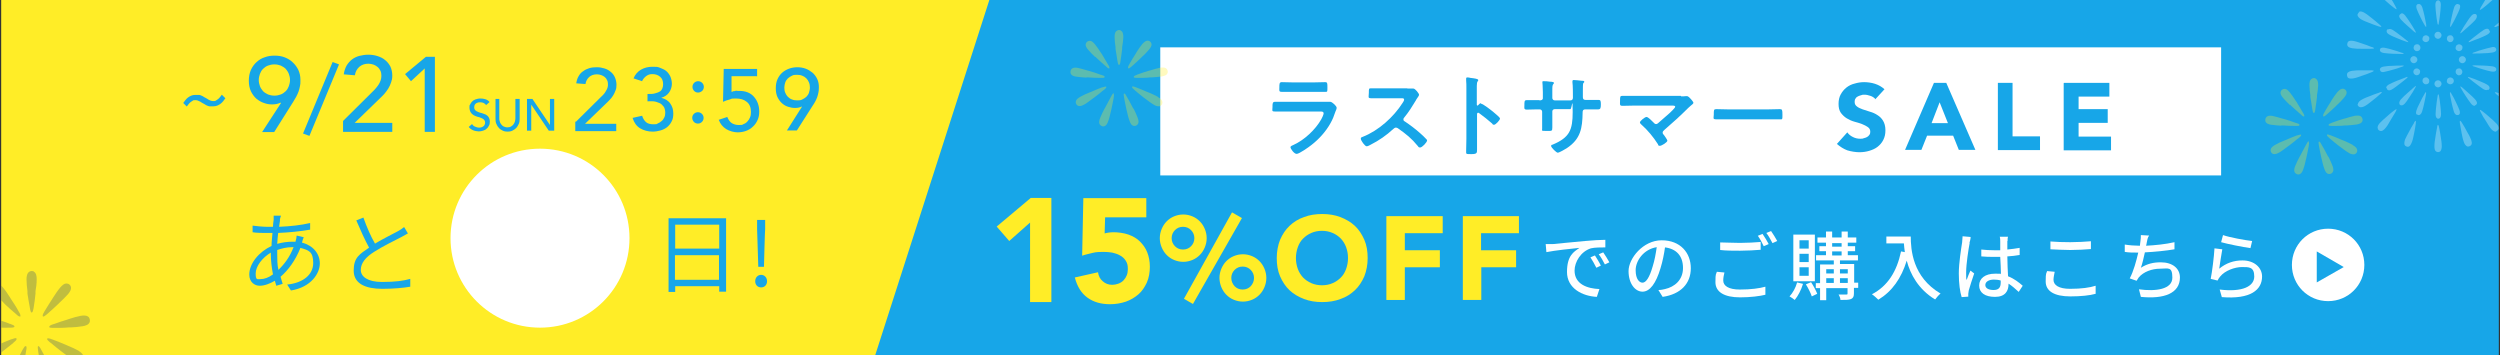 <?xml version="1.0" encoding="UTF-8"?>
<svg id="_レイヤー_1" xmlns="http://www.w3.org/2000/svg" xmlns:xlink="http://www.w3.org/1999/xlink" version="1.1" viewBox="0 0 1056 150">
  <rect x="0" y="0" width="1056" height="150" fill="#333333" stroke="none"/>
  <!-- Generator: Adobe Illustrator 29.5.0, SVG Export Plug-In . SVG Version: 2.1.0 Build 137)  -->
  <defs>
    <style>
      .st0 {
        fill: none;
      }

      .st1 {
        fill: #2b4c7a;
      }

      .st2 {
        fill: #17a6e8;
      }

      .st3 {
        fill: #fff;
      }

      .st4 {
        opacity: .3;
      }

      .st5 {
        fill: #ffed27;
      }

      .st6 {
        fill: #feffff;
      }

      .st7 {
        clip-path: url(#clippath);
      }
    </style>
    <clipPath id="clippath">
      <rect class="st0" x=".5" width="1055" height="150"/>
    </clipPath>
  </defs>
  <g class="st7">
    <g>
      <path class="st2" d="M1056,0H1v150h1055V0Z"/>
      <path class="st5" d="M369.6,150H.5V0h417.4l-48.2,150Z"/>
      <path class="st5" d="M435.1,94l-8.8,7.8-5.3-6.1,14.4-12.1h8.7v44h-9v-33.6h0Z"/>
      <path class="st5" d="M484.3,91.8h-17.5l-.2,6.8c1-.3,2.3-.5,3.9-.5s4.3.3,6.2,1,3.5,1.6,4.8,2.9,2.4,2.8,3.1,4.6,1.1,3.8,1.1,6.1-.4,4.7-1.3,6.7c-.9,1.9-2,3.6-3.5,4.9s-3.3,2.4-5.3,3.1c-2.1.7-4.3,1.1-6.7,1.1-3.8,0-7-.9-9.6-2.8s-4.3-4.7-5.3-8.5l9.8-2.2c.2,1.6.9,2.9,2,3.8,1.1,1,2.4,1.5,4,1.5s3.6-.6,4.8-1.9,1.8-2.8,1.8-4.7-.3-2.6-.9-3.6c-.6-.9-1.4-1.7-2.4-2.2-1-.6-2.1-.9-3.3-1.2-1.2-.2-2.4-.3-3.6-.3s-3.1,0-4.6.4-3.1.7-4.5,1.2l.5-24.3h26.6v8.1s.1,0,.1,0Z"/>
      <path class="st5" d="M489.9,100.6c0-1.4.3-2.7.8-3.9s1.2-2.3,2.1-3.2,1.9-1.6,3.1-2.1,2.5-.8,3.9-.8,2.7.3,3.9.8,2.2,1.2,3.1,2.1,1.6,2,2.1,3.2.8,2.5.8,3.9-.3,2.7-.8,3.9-1.2,2.3-2.1,3.2-1.9,1.6-3.1,2.1-2.5.8-3.9.8-2.7-.3-3.9-.8-2.2-1.2-3.1-2.1-1.6-2-2.1-3.2-.8-2.5-.8-3.9ZM504.5,100.6c0-1.3-.5-2.5-1.4-3.4s-2-1.4-3.4-1.4-2.5.5-3.4,1.4-1.4,2.1-1.4,3.4.5,2.5,1.4,3.4,2,1.4,3.4,1.4,2.5-.5,3.4-1.4,1.4-2.1,1.4-3.4ZM520.4,89.7l4.2,2.4-20.7,36.3-3.8-2.2,20.3-36.5ZM515.1,117.4c0-1.4.3-2.7.8-3.9s1.2-2.3,2.1-3.2,1.9-1.6,3.1-2.1,2.5-.8,3.9-.8,2.7.3,3.9.8,2.2,1.2,3.1,2.1,1.6,2,2.1,3.2.8,2.5.8,3.9-.3,2.7-.8,3.9-1.2,2.3-2.1,3.2-1.9,1.6-3.1,2.1-2.5.8-3.9.8-2.7-.3-3.9-.8-2.2-1.2-3.1-2.1-1.6-2-2.1-3.2-.8-2.6-.8-3.9ZM529.7,117.4c0-1.3-.5-2.5-1.4-3.4s-2-1.4-3.4-1.4-2.5.5-3.4,1.4-1.4,2.1-1.4,3.4.5,2.5,1.4,3.5c.9.9,2,1.4,3.4,1.4s2.5-.5,3.4-1.4c.9-1,1.4-2.2,1.4-3.5Z"/>
      <path class="st5" d="M539.3,109c0-2.8.5-5.4,1.4-7.7,1-2.3,2.3-4.3,4-5.9s3.7-2.9,6.1-3.7c2.3-.9,4.9-1.3,7.7-1.3s5.3.4,7.7,1.3c2.3.9,4.4,2.1,6.1,3.7s3,3.6,4,5.9,1.4,4.9,1.4,7.7-.5,5.4-1.4,7.7c-1,2.3-2.3,4.3-4,5.9s-3.7,2.9-6.1,3.7c-2.3.9-4.9,1.3-7.7,1.3s-5.3-.4-7.7-1.3c-2.3-.9-4.4-2.1-6.1-3.7s-3-3.6-4-5.9-1.4-4.9-1.4-7.7ZM547.4,109c0,1.7.3,3.2.8,4.6s1.3,2.6,2.2,3.6c1,1,2.1,1.8,3.5,2.4s2.9.9,4.5.9,3.2-.3,4.5-.9c1.4-.6,2.5-1.4,3.5-2.4s1.7-2.2,2.2-3.6.8-2.9.8-4.6-.3-3.2-.8-4.6-1.3-2.6-2.2-3.6c-1-1-2.1-1.8-3.5-2.4s-2.9-.9-4.5-.9-3.2.3-4.5.9c-1.4.6-2.5,1.4-3.5,2.4s-1.7,2.2-2.2,3.6-.8,3-.8,4.6Z"/>
      <path class="st5" d="M585.6,91.3h23.8v7.2h-16v7.2h14.8v7.2h-14.8v13.8h-7.8v-35.4Z"/>
      <path class="st5" d="M617.8,91.3h23.8v7.2h-16v7.2h14.8v7.2h-14.7v13.8h-7.8v-35.4h0Z"/>
      <path class="st6" d="M655.9,103.1c2.3-.2,7.9-.8,13.6-1.3,3.3-.3,6.5-.5,8.6-.5v3.2c-1.8,0-4.5,0-6.1.4-4.2,1.3-6.9,5.7-6.9,9.4,0,5.7,5.3,7.6,10.5,7.8l-1.1,3.3c-6.1-.3-12.6-3.6-12.6-10.5s2.8-8.5,5.3-10.2c-3.2.3-10.5,1.1-14,1.8l-.3-3.4c1.3,0,2.4,0,3,0ZM676.2,112.2l-1.9.9c-.8-1.6-1.6-3-2.5-4.4l1.9-.8c.7,1.1,1.9,3,2.5,4.3ZM679.8,110.8l-1.9.9c-.8-1.6-1.6-3-2.6-4.3l1.9-.8c.7,1,1.9,2.9,2.6,4.2Z"/>
      <path class="st6" d="M702.3,125.4l-1.8-2.9c1.1,0,2-.2,2.8-.4,4-.9,7.6-3.8,7.6-8.9s-2.8-8.1-7.6-8.7c-.4,2.8-1,5.9-1.9,8.8-1.9,6.4-4.5,9.9-7.6,9.9s-5.9-3.4-5.9-8.7,6.1-13,14-13,12.3,5.3,12.3,11.8-4.3,11-11.9,12.1h0ZM693.8,119.4c1.4,0,2.9-2,4.3-6.9.8-2.5,1.3-5.3,1.7-8.1-5.6.9-8.9,5.8-8.9,9.7s1.6,5.3,2.9,5.3Z"/>
      <path class="st6" d="M727.9,118.5c0,2.2,2.2,3.8,7,3.8s8.3-.5,10.8-1.2v3.4c-2.4.6-6.3,1.1-10.7,1.1-6.7,0-10.4-2.3-10.4-6.4s.3-3.2.6-4.4l3.2.3c-.3,1.2-.5,2.3-.5,3.4h0ZM735,102.6c3,0,6.4-.2,8.7-.4v3.3c-2.2.2-5.8.4-8.7.4s-5.9,0-8.4-.3v-3.2c2.3,0,5.2.2,8.4.2ZM747.1,103.1l-2.1.9c-.6-1.3-1.6-3.2-2.5-4.4l2-.8c.8,1.2,2,3.1,2.6,4.3ZM750.7,101.8l-2,.9c-.7-1.3-1.7-3.2-2.6-4.3l2-.8c.8,1.1,2,3.1,2.6,4.2Z"/>
      <path class="st6" d="M761.6,119.9c-.8,2.6-2.1,5.1-3.5,6.8-.5-.4-1.6-1.2-2.2-1.5,1.4-1.5,2.6-3.7,3.2-5.9l2.5.6ZM766.6,118.8h-9.1v-19.7h9.1v19.7ZM764,101.5h-3.9v3.5h3.9v-3.5ZM764,107.2h-3.9v3.5h3.9v-3.5ZM764,112.9h-3.9v3.6h3.9v-3.6ZM765,119.2c1,1.5,2.1,3.6,2.6,4.9l-2.3,1.1c-.4-1.3-1.5-3.5-2.5-5.1l2.2-.9ZM784.8,121.6h-1.7v2.3c0,1.3-.3,2-1.2,2.4s-2.4.4-4.5.4c0-.7-.4-1.7-.8-2.3h3.3c.4,0,.5,0,.5-.5v-2.2h-9v5.1h-2.6v-5.1h-1.8v-2.1h1.8v-7.9h5.8v-1.7h-7.5v-2.2h4.2v-1.7h-2.8v-2.1h2.8v-1.5h-3.6v-2.2h3.6v-2.5h2.6v2.5h4v-2.5h2.6v2.5h3.6v2.2h-3.6v1.5h3.1v2.1h-3.1v1.7h4.3v2.2h-7.6v1.5h6v7.9h1.7v2.2h0ZM771.4,113.7v1.8h3.2v-1.8h-3.2ZM771.4,119.5h3.2v-2h-3.2v2ZM773.9,104.2h4v-1.5h-4v1.5ZM773.9,107.9h4v-1.7h-4v1.7ZM777.2,113.7v1.8h3.3v-1.8h-3.3ZM780.5,119.5v-2h-3.3v2h3.3Z"/>
      <path class="st6" d="M807.1,99.7c0,5.7.7,17.3,12.6,24.3-.7.5-1.8,1.8-2.3,2.5-7.1-4.3-10.5-10.7-12-16.4-2.3,7.5-6.2,13-12,16.5-.6-.6-1.9-1.8-2.7-2.3,6.7-3.5,10.5-9.6,12.3-18.1l1.6.3c-.2-1.3-.3-2.6-.4-3.7h-7.4v-2.9h10.3v-.2h0Z"/>
      <path class="st6" d="M832,102.6c-.5,2.5-1.5,9-1.5,12.4s0,2.2.2,3.3c.4-1.3,1.1-2.8,1.6-4l1.6,1.2c-.8,2.4-1.9,5.6-2.3,7.2,0,.4-.2,1.1-.2,1.4v1.2l-2.8.2c-.7-2.2-1.2-5.7-1.2-10s1-10.6,1.4-13.1c0-.8.2-1.8.2-2.6l3.4.3c0,.7-.3,1.9-.5,2.5h0ZM847.9,101.8v3.6c1.8-.2,3.6-.4,5.2-.7v3c-1.6.3-3.4.5-5.2.6,0,3.1.2,5.9.3,8.4,2.6,1,4.6,2.6,6.2,4l-1.7,2.6c-1.5-1.4-2.9-2.6-4.3-3.5v.2c0,2.9-1.4,5.4-5.7,5.4s-6.7-1.8-6.7-4.8,2.5-5,6.7-5,1.7,0,2.5.2c0-2.2-.2-4.9-.3-7.3h-2.6c-1.8,0-3.5,0-5.4-.2v-2.9c1.8.2,3.5.3,5.4.3h2.6v-3.7c0-.5,0-1.4-.2-2h3.5c-.2.5-.2,1.2-.2,1.8h0ZM842.1,122.5c2.3,0,3-1.2,3-3.2v-.8c-.9-.3-1.9-.4-2.9-.4-2.1,0-3.6.9-3.6,2.3s1.5,2.1,3.5,2.1Z"/>
      <path class="st6" d="M867.4,118.2c0,2.2,2.2,3.8,7,3.8s8.3-.5,10.8-1.3v3.4c-2.4.7-6.3,1.1-10.7,1.1-6.7,0-10.4-2.2-10.4-6.3s.3-3.2.6-4.4l3.2.3c-.2,1.2-.5,2.3-.5,3.4h0ZM874.5,102.3c3,0,6.4-.2,8.7-.4v3.3c-2.2.2-5.8.4-8.7.4s-5.9-.2-8.4-.3v-3.3c2.3.2,5.3.3,8.4.3Z"/>
      <path class="st6" d="M906.8,102.4c0,.4-.2.9-.3,1.4,3.7-.2,8.1-.6,12-1.5v3c-3.4.6-8.4,1.1-12.5,1.3-.5,2.3-1.1,4.9-1.7,6.5,2.7-1.7,5.3-2.3,8.4-2.3,5,0,8.1,2.6,8.1,6.4,0,6.7-6.7,9.2-16.5,8.2l-.8-3.2c7.1,1,14.1,0,14.1-4.9s-1.8-3.8-5.2-3.8-7,1.3-9,3.7c-.3.4-.6.9-.9,1.4l-2.9-1c1.6-3,2.8-7.4,3.6-10.9-2.1,0-4,0-5.7-.3v-3.1c1.8.3,4.3.5,6.2.5h.2c0-.7.2-1.3.2-1.7.2-1.1.2-1.9.2-2.8l3.5.2c-.7.9-.8,2-1,2.9h0Z"/>
      <path class="st6" d="M937.4,113.5c2.9-2.4,6.2-3.5,9.8-3.5,5.1,0,8.3,3.1,8.3,6.8,0,5.6-4.8,9.7-17,8.7l-.9-3.2c9.7,1.2,14.6-1.4,14.6-5.5s-2.2-4-5.2-4-7.2,1.5-9.2,4c-.5.6-.8,1.1-1.1,1.7l-2.9-.7c.6-2.9,1.4-9.3,1.6-12.9l3.3.4c-.4,2-1,6.3-1.3,8.2h0ZM951.3,101.8l-.7,3c-3.1-.4-10-1.8-12.4-2.5l.8-3c2.8,1,9.5,2.2,12.3,2.5h0Z"/>
      <path class="st3" d="M983.4,127.2c8.5,0,15.3-6.8,15.3-15.3s-6.8-15.3-15.3-15.3-15.3,6.8-15.3,15.3,6.8,15.3,15.3,15.3Z"/>
      <path class="st2" d="M990,112.8l-11.4-6.6v13.1l11.4-6.5Z"/>
      <g>
        <path class="st3" d="M938.2,20h-448.1v54.1h448.1V20Z"/>
        <g>
          <path class="st2" d="M557.8,43c.9,0,2.6,0,3.4,0,.2,0,.5,0,.7,0,.8,0,2.7,1.8,2.7,2.5s-.3,1-.5,1.6c-.6,1.8-1.2,3.4-2.2,5.1-1.9,3.4-4.8,6.6-7.9,9-1.1.9-5.2,3.8-6.3,3.8s-2.6-2.2-2.6-2.8,1-.8,1.3-1c4.6-2.1,9.2-6.4,11.7-10.8.3-.5,1-2,1-2.5,0-.9-1-.8-1.6-.8h-14.1c-1.6,0-3.2,0-4.8,0s-1.1-.4-1.1-1.9,0-2.2,1.1-2.2c1.6,0,3.2,0,4.9,0h14.4ZM555.2,34.8c1.6,0,3.5-.1,4.5-.1s1,.4,1,2.3,0,1.8-1,1.8c-1.5,0-3,0-4.5,0h-9.3c-1.5,0-3,0-4.4,0s-1.1-.5-1.1-1.9,0-2.2,1-2.2,3,.1,4.5.1h9.3Z"/>
          <path class="st2" d="M594.6,37.4c.6,0,1.3,0,1.6,0,.2,0,.6,0,.8,0,.8,0,2.4,2.1,2.4,2.6s-.4.8-.8,1.5c-.2.3-.5.7-.6,1-1.5,2.5-3,4.9-4.9,7.2-.2.2-.3.4-.3.7,0,.5.2.7.6.9,2.1,1.4,4.5,3.2,6.4,4.9.9.8,1.9,1.7,2.7,2.6.2.2.3.3.3.5,0,.8-2.1,3-2.9,3s-.7-.3-1-.6c-2.7-3.3-5-5.1-8.4-7.5-.3-.2-.5-.3-.9-.3-.5,0-.8.4-1.1.6-2.8,2.6-6.1,4.9-9.5,6.6-.3.2-1.3.7-1.7.7-.8,0-2.5-2.5-2.5-3.2s.5-.6.8-.8c6.7-2.6,13.1-8.4,16.9-14.4.2-.3.6-.9.6-1.3,0-.6-.5-.6-1.1-.6h-7.9c-1.6,0-3.3,0-4.9,0s-1-.6-1-2.3,0-1.9.9-1.9c1.6,0,3.3,0,4.9,0h10.3Z"/>
          <path class="st2" d="M625.6,43.8c.8,0,4.6,3,5.3,3.6.5.5,2.7,2.1,2.7,2.7s-1.8,2.6-2.5,2.6-.6-.3-.8-.5c-2.1-1.8-3.3-2.8-5.5-4.4-.1,0-.2-.2-.4-.2-.3,0-.5.3-.5.6v10.4c0,1.5,0,3,0,4.5s0,2-2.4,2-2.2,0-2.2-1.3.1-3.4.1-5.1v-21.7c0-1,0-2-.1-3,0-.2,0-.5,0-.7,0-.4.1-.6.5-.6s1,.1,1.3.2c1.7.2,3.3.4,3.3.9s-.1.4-.2.5c-.3.4-.4,1-.4,2s0,1.3,0,2.2v5.7c0,.3.2.4.3.4s.2,0,.3-.2c.3-.3.7-.8,1.1-.8Z"/>
          <path class="st2" d="M650.4,42.4c.6,0,1.3-.2,1.3-.9v-2.6c0-2.1-.2-4.1-.2-4.2,0-.3.1-.4.4-.4,1,0,1.6,0,2.8.2.9,0,1.7.2,1.7.5s-.2.3-.2.4c-.5.6-.5.9-.5,3.4v2.6c0,.5.4,1,1,1h6.7c.5,0,1-.3,1-1.1,0-1.4,0-5.3-.2-6.5,0-.2,0-.3,0-.5,0-.3.2-.5.5-.5.5,0,2.7.2,3.3.3.6,0,1.2,0,1.2.4s-.2.3-.4.6c-.2.2-.2,1.9-.2,3.2v1.4c0,.4,0,.8,0,1.1v.2c0,.8.3,1.2,1.1,1.2h1c1.2,0,3.7,0,4.5,0s1,.3,1,1.8-.1,2.2-1.1,2.2c-1.5,0-2.9,0-4.4,0h-1c-1.2,0-1.2.8-1.2,1.3-.1,6.6-.8,11.2-6.7,15.1-.6.4-3.2,1.9-3.8,1.9s-2.8-2.2-2.8-2.8.3-.5.6-.6c7.2-3,8.5-6.2,8.5-13.8s-.3-1.2-1-1.2h-6.6c-.5,0-1,.4-1,.9v3.6c0,1.1,0,2.1,0,3.2,0,1.7-.2,1.5-2.5,1.5s-1.8,0-1.8-.9,0-2.4,0-3.6v-3.6c0-.6-.5-1-1-1h-1.2c-1.5,0-3,.1-4.3.1s-1-.8-1-1.7c0-1.8,0-2.3,1-2.3s2.8,0,4.3,0h.9Z"/>
          <path class="st2" d="M710.1,40.7c.7,0,1.5,0,2.1-.1.1,0,.3,0,.4,0,.8,0,2.7,2.4,2.7,2.8s-.5.7-1.2,1.3c-.3.3-.7.6-1,.9-3.2,3.2-6.6,6.3-10.1,9.3-.3.3-.7.6-.7,1.1s.3.8.6,1.1c.3.4,1.4,2,1.4,2.3,0,.7-2.4,2.2-3.2,2.2s-.6-.4-.8-.7c-1.9-3-4.3-5.9-6.9-8.2-.2-.2-.7-.6-.7-1,0-.6,2.1-2.3,2.8-2.3s2.5,1.9,3,2.4c.3.3.5.6,1,.6s.6-.2.9-.4c1.6-1.4,3.2-2.8,4.8-4.2.4-.4,2.4-2.2,2.4-2.7s-.7-.5-1.4-.5h-16c-1.7,0-3.6.1-4.9.1s-1-.8-1-1.8c0-2,0-2.4.9-2.4,1.7,0,3.3,0,4.9,0h19.9Z"/>
          <path class="st2" d="M747.1,46.2c1.7,0,4.2-.1,4.7-.1,1,0,1.1.3,1.1,2.4s0,1.9-1,1.9c-1.6,0-3.2,0-4.7,0h-17.5c-1.6,0-3.2,0-4.8,0s-1-.7-1-1.9c0-2.1,0-2.4,1.1-2.4s3.1.1,4.7.1h17.5Z"/>
          <path class="st2" d="M792.2,41.9c-.5-.6-1.2-1.1-2.1-1.4-.9-.3-1.7-.5-2.5-.5s-.9,0-1.4.2c-.5.1-.9.3-1.4.5-.4.2-.8.5-1,.9-.3.4-.4.8-.4,1.4,0,.9.3,1.5,1,2,.6.5,1.4.8,2.4,1.2,1,.3,2,.6,3.1,1,1.1.3,2.2.8,3.1,1.4,1,.6,1.8,1.4,2.4,2.4.6,1,1,2.3,1,4s-.3,2.9-.9,4.1c-.6,1.2-1.4,2.1-2.4,2.9-1,.8-2.2,1.3-3.5,1.7s-2.7.6-4.2.6-3.5-.3-5.1-.8c-1.6-.6-3-1.5-4.4-2.7l4.4-4.9c.6.9,1.4,1.5,2.4,2,1,.5,2,.7,3,.7s1,0,1.5-.2c.5-.1,1-.3,1.4-.5.4-.2.7-.5,1-.9.3-.4.4-.8.4-1.3,0-.9-.3-1.5-1-2-.7-.5-1.5-.9-2.5-1.3s-2.1-.7-3.2-1c-1.1-.3-2.2-.8-3.2-1.4-1-.6-1.8-1.4-2.5-2.3-.7-1-1-2.2-1-3.8s.3-2.9.9-4,1.4-2.1,2.4-2.9c1-.8,2.2-1.4,3.5-1.7,1.3-.4,2.7-.6,4-.6s3.1.2,4.6.7c1.5.5,2.8,1.2,4,2.3l-4.3,4.7Z"/>
          <path class="st2" d="M816.9,35h5.2l12.3,28.3h-7l-2.4-6h-11l-2.4,6h-6.9l12.2-28.3ZM819.3,43.2l-3.4,8.8h6.9l-3.5-8.8Z"/>
          <path class="st2" d="M843.9,35h6.2v22.6h11.6v5.8h-17.8v-28.3Z"/>
          <path class="st2" d="M871.8,35h19.2v5.8h-13v5.3h12.3v5.8h-12.3v5.8h13.7v5.8h-20v-28.3Z"/>
        </g>
      </g>
      <g>
        <g>
          <path class="st2" d="M95.2,41.5c-.3.4-.6.8-.9,1.2s-.7.8-1.1,1.1-.9.6-1.4.8-1,.3-1.6.3h-1.8c-.3,0-.6-.2-.9-.3s-.7-.3-1.1-.6c-.6-.3-1.3-.7-1.9-1.1-.7-.4-1.3-.6-2-.6s-.8,0-1.2.3-.7.4-1,.7-.6.6-.8.9-.4.6-.6.8l-1.5-1.5c.3-.4.6-.8.9-1.2s.7-.8,1.1-1.1.9-.6,1.4-.8,1-.3,1.6-.3h1.8c.3,0,.6.2.9.3s.7.3,1.1.6c.6.3,1.3.7,1.9,1.1.7.4,1.3.6,2,.6s.8,0,1.2-.3.7-.4,1-.7.6-.6.8-.9.4-.6.6-.8l1.5,1.5Z"/>
          <path class="st2" d="M243.3,51.4l10.6-10.5c.4-.3.7-.7,1.1-1.1.3-.4.7-.8.9-1.3.3-.4.5-.9.7-1.4s.2-1,.2-1.6-.1-1.2-.4-1.7c-.2-.5-.6-1-1-1.3s-.9-.6-1.5-.8-1.1-.3-1.8-.3c-1.3,0-2.4.4-3.2,1.1s-1.4,1.7-1.6,3l-3.9-.3c.2-1.2.5-2.2,1-3,.5-.9,1.1-1.6,1.9-2.1.8-.6,1.6-1,2.6-1.3s2-.4,3.2-.4,2.2.2,3.2.5,1.9.8,2.6,1.4c.8.6,1.4,1.4,1.8,2.3s.7,2,.7,3.2-.1,1.7-.4,2.4c-.3.8-.6,1.5-1,2.1-.4.7-.9,1.3-1.5,1.9s-1.1,1.2-1.7,1.7l-8.7,8.4h13.2v3.1h-17.3v-4h.3,0Z"/>
          <path class="st2" d="M271.2,48.8c.4,1.3,1,2.2,1.7,2.8s1.7.9,3.1.9,1.3,0,1.9-.4c.6-.2,1.1-.6,1.6-1s.8-.9,1.1-1.5.4-1.2.4-2-.2-2-.7-2.6-1-1.2-1.8-1.5-1.5-.6-2.4-.7-1.7,0-2.6,0v-3.1c1.4,0,2.5,0,3.3-.3.9-.2,1.5-.5,2-.8s.8-.8,1-1.3.3-1.1.3-1.7c0-1.4-.4-2.5-1.3-3.2-.8-.7-1.9-1.1-3.2-1.1s-1.8.3-2.6.8c-.8.6-1.4,1.3-1.8,2.2l-3.6-1.2c.7-1.7,1.8-2.9,3.2-3.7s3-1.2,4.8-1.2,2.1,0,3.1.4,1.8.7,2.6,1.3c.7.6,1.3,1.3,1.8,2.3.4.9.7,2,.7,3.2s-.4,2.6-1.2,3.7-1.9,1.8-3.3,2.2h0c.8.2,1.5.5,2.2.9.6.4,1.2.9,1.6,1.5s.8,1.3,1,2,.3,1.5.3,2.3c0,1.3-.2,2.4-.7,3.3-.5,1-1.1,1.7-1.9,2.4-.8.6-1.7,1.1-2.8,1.4s-2.2.5-3.3.5c-2,0-3.8-.5-5.3-1.4s-2.6-2.4-3.2-4.4l4-.9h0Z"/>
          <path class="st2" d="M294.9,39.1c-.7,0-1.2-.2-1.7-.7s-.7-1.1-.7-1.7.2-1.2.7-1.7,1.1-.7,1.7-.7,1.2.2,1.7.7.7,1.1.7,1.7-.2,1.2-.7,1.7c-.5.4-1.1.7-1.7.7ZM292.4,49.8c0-.7.2-1.2.7-1.7s1.1-.7,1.7-.7,1.2.2,1.7.7.7,1.1.7,1.7-.2,1.2-.7,1.7-1.1.7-1.7.7-1.2-.2-1.7-.7c-.4-.5-.7-1-.7-1.7Z"/>
          <path class="st2" d="M319.7,32.2h-10.7v6.6c.1,0,.3,0,.6-.2s.7,0,1-.2.7,0,1,0h.8c1.2,0,2.4.2,3.4.6s1.9,1,2.6,1.8,1.3,1.7,1.7,2.8.6,2.2.6,3.5-.2,2.5-.7,3.6-1.1,2-2,2.8c-.8.8-1.8,1.4-2.9,1.8s-2.3.6-3.6.6-3.4-.5-4.8-1.4-2.5-2.2-3.1-3.9l3.6-1.2c.5,1.2,1.1,2.1,1.9,2.6s1.8.8,3,.8,1.4,0,2-.4c.6-.2,1.2-.6,1.6-1.1.5-.5.8-1,1.1-1.7s.4-1.4.4-2.3c0-1.9-.6-3.4-1.8-4.3-1.2-1-2.7-1.4-4.6-1.4s-1.5,0-2.5.4c-1,.2-2,.6-2.9,1l.3-13.9h14.1v3.2h-.1Z"/>
          <path class="st2" d="M338.8,45h-.1c-.8.4-1.8.6-2.9.6s-1.9-.2-2.9-.5-1.8-.8-2.6-1.5-1.4-1.6-1.9-2.6c-.5-1.1-.7-2.3-.7-3.7s.2-2.7.7-3.8,1.1-2,2-2.8c.8-.7,1.8-1.3,2.9-1.7s2.3-.6,3.5-.6,2.4.2,3.5.6,2,1,2.9,1.7c.8.7,1.5,1.6,2,2.7.5,1,.7,2.2.7,3.5s-.1,1.6-.2,2.2-.3,1.3-.5,1.9-.5,1.2-.8,1.8-.7,1.2-1.1,1.8l-6.7,10.5h-4.2l6.4-10.1h0ZM342.1,37c0-.8-.1-1.5-.4-2.2s-.6-1.2-1.1-1.7-1.1-.9-1.7-1.1c-.7-.3-1.4-.4-2.2-.4s-1.6,0-2.2.4c-.7.3-1.2.7-1.7,1.1-.5.5-.9,1.1-1.1,1.7s-.4,1.4-.4,2.2.1,1.5.4,2.2.6,1.2,1.1,1.7,1.1.9,1.7,1.1c.7.3,1.4.4,2.2.4s1.6,0,2.2-.4c.7-.3,1.2-.7,1.7-1.1.5-.5.9-1.1,1.1-1.7.2-.7.4-1.4.4-2.2Z"/>
        </g>
        <g>
          <path class="st2" d="M199.4,52.4c.3.5.7.9,1.3,1.1.5.2,1,.4,1.6.4s.6,0,.9-.1c.3,0,.6-.2.9-.4.3-.2.5-.4.6-.7.2-.3.2-.6.2-1,0-.5-.2-.9-.5-1.2-.3-.3-.7-.5-1.2-.7-.5-.2-1-.4-1.6-.5-.6-.2-1.1-.4-1.6-.7-.5-.3-.9-.7-1.2-1.2-.3-.5-.5-1.2-.5-2.1s0-.8.3-1.2c.2-.4.4-.8.8-1.2.4-.4.8-.7,1.4-.9.6-.2,1.3-.4,2.1-.4s1.4.1,2.1.3,1.3.6,1.8,1.2l-1.5,1.3c-.2-.4-.5-.6-1-.9-.4-.2-.9-.3-1.4-.3s-.9,0-1.3.2c-.3.1-.6.3-.8.5-.2.2-.3.4-.4.7,0,.2-.1.5-.1.7,0,.6.2,1,.5,1.3.3.3.7.5,1.2.7.5.2,1,.4,1.6.5.6.2,1.1.4,1.6.6.5.3.9.6,1.2,1.1.3.5.5,1.1.5,1.9s-.1,1.2-.4,1.7c-.2.5-.6,1-1,1.3-.4.4-.9.6-1.5.8-.6.2-1.2.3-1.8.3s-1.7-.2-2.4-.5-1.4-.8-1.8-1.4l1.5-1.3Z"/>
          <path class="st2" d="M210.9,41.8v8.2c0,.4,0,.8.2,1.3.1.4.3.9.6,1.2.3.4.6.7,1,.9.4.2,1,.4,1.6.4s1.2-.1,1.6-.4.8-.5,1-.9c.3-.4.5-.8.6-1.2.1-.4.2-.9.2-1.3v-8.2h1.8v8.5c0,.8-.1,1.5-.4,2.1-.3.6-.6,1.2-1.1,1.7-.5.5-1,.8-1.6,1.1s-1.3.4-2,.4-1.4-.1-2-.4c-.6-.3-1.2-.6-1.6-1.1-.5-.5-.8-1-1.1-1.7-.3-.6-.4-1.3-.4-2.1v-8.5h1.8Z"/>
          <path class="st2" d="M222.5,41.8h2.4l7.4,11h0v-11h1.8v13.4h-2.3l-7.4-11h0v11h-1.8v-13.4Z"/>
        </g>
        <g>
          <path class="st2" d="M118.6,43.4h-.2c-1,.5-2.2.7-3.5.7s-2.3-.2-3.4-.6c-1.2-.4-2.2-1-3.2-1.8-.9-.8-1.7-1.9-2.3-3.1-.6-1.3-.9-2.8-.9-4.5s.3-3.3.9-4.6c.6-1.3,1.4-2.4,2.4-3.3,1-.9,2.1-1.6,3.4-2,1.3-.5,2.7-.7,4.2-.7s2.9.2,4.2.7c1.3.5,2.5,1.2,3.4,2.1,1,.9,1.8,2,2.4,3.2.6,1.3.9,2.7.9,4.2s0,1.9-.2,2.7c-.1.8-.4,1.6-.6,2.3-.3.7-.6,1.5-1,2.2s-.8,1.4-1.3,2.2l-8,12.7h-5.1l8-12.3ZM122.5,33.8c0-1-.2-1.8-.5-2.6-.3-.8-.8-1.5-1.3-2.1-.6-.6-1.3-1-2.1-1.4-.8-.3-1.7-.5-2.7-.5s-1.9.2-2.7.5c-.8.3-1.5.8-2.1,1.4-.6.6-1,1.3-1.3,2.1-.3.8-.5,1.7-.5,2.6s.2,1.8.5,2.6c.3.8.8,1.5,1.3,2.1.6.6,1.3,1,2.1,1.4.8.3,1.7.5,2.7.5s1.9-.2,2.7-.5c.8-.3,1.5-.8,2.1-1.4.6-.6,1-1.3,1.3-2.1.3-.8.5-1.7.5-2.6Z"/>
          <path class="st2" d="M130.7,57.4l-2.7-1,12.5-30.2,2.7,1-12.5,30.2Z"/>
          <path class="st2" d="M144.9,51.1l12.7-12.6c.4-.4.9-.9,1.3-1.4.4-.5.8-1,1.1-1.5.3-.5.6-1.1.8-1.7.2-.6.3-1.2.3-1.9s-.1-1.5-.4-2.1c-.3-.6-.7-1.2-1.2-1.6-.5-.4-1.1-.8-1.7-1-.7-.2-1.4-.4-2.1-.4-1.6,0-2.8.4-3.9,1.3-1,.9-1.7,2.1-1.9,3.6l-4.7-.4c.2-1.4.6-2.6,1.2-3.7.6-1,1.4-1.9,2.3-2.6.9-.7,2-1.2,3.1-1.5,1.2-.3,2.5-.5,3.8-.5s2.7.2,3.9.6c1.2.4,2.3.9,3.2,1.7.9.7,1.6,1.6,2.2,2.7.5,1.1.8,2.4.8,3.8s-.2,2-.5,2.9c-.3.9-.7,1.8-1.2,2.6-.5.8-1.1,1.6-1.7,2.3-.7.7-1.3,1.4-2.1,2.1l-10.4,10.1h15.9v3.8h-20.8v-4.6Z"/>
          <path class="st2" d="M179.4,28.9l-5.8,5.4-2.5-3,8.8-7.3h3.8v31.7h-4.3v-26.8Z"/>
        </g>
      </g>
      <g>
        <path class="st3" d="M228.1,138.4c20.9,0,37.8-16.9,37.8-37.8s-16.9-37.8-37.8-37.8-37.8,16.9-37.8,37.8,16.9,37.8,37.8,37.8Z"/>
        <g>
          <path class="st2" d="M118.3,93c-.1.8-.3,1.8-.4,2.8,4.8-.2,9.3-.7,13.1-1.6v2.8c-3.9.7-8.9,1.2-13.5,1.4-.2,1.5-.3,3-.4,4.6,2.1-.6,4.4-.9,6.3-.9h1.4s.1-.2.1-.4c.2-.6.4-1.5.4-2.2l3,.7c-.2.5-.6,1.5-.7,2.1v.2c4.7,1.2,7.5,4.7,7.5,8.8s-3.6,10-12.2,11.4l-1.6-2.5c6.8-.7,11-4.2,11-9.1s-1.9-5.4-5.4-6.4c-2.1,5.3-5.2,9.5-8.4,12.2.3,1.1.6,2.1.9,3l-2.7.8c-.2-.6-.4-1.3-.6-2.1-2.1,1.2-4.3,2.1-6.4,2.1s-4.4-1.5-4.4-4.7c0-4.8,4.2-9.7,9.4-12.1,0-1.9.3-3.7.4-5.5h-2.3c-1.6,0-4.5,0-6.1-.3v-2.8c1.2.2,4.5.5,6.1.5h2.5c0-1.1.2-2.1.3-2.9v-1.8h3.1c-.3.7-.4,1.3-.5,1.9h0ZM110.1,117.9c1.5,0,3.3-.6,5.2-2-.5-2.7-.9-5.7-.9-8.5v-.7c-3.6,2.1-6.4,5.8-6.4,8.8s.7,2.4,2.1,2.4ZM117.6,114c2.5-2.4,4.8-5.4,6.4-9.6h-.6c-2.4,0-4.6.6-6.3,1.2v1.5c0,2.5,0,4.7.5,6.9h0Z"/>
          <path class="st2" d="M158.4,102.9c3.5-2.1,7.6-4.1,9.6-5.2,1.1-.6,1.9-1.1,2.7-1.8l1.6,2.7c-.9.5-1.8,1-2.9,1.6-2.5,1.3-7.7,3.8-11.4,6.2-3.5,2.2-5.6,4.7-5.6,7.6s3,5.1,8.9,5.1,9.1-.5,12-1.3v3.3c-2.8.5-7.2.9-11.8.9-7,0-12.1-2.1-12.1-7.7s2.5-6.9,6.5-9.7c-1.7-3.1-3.7-7.5-5.4-11.5l3-1.2c1.4,4,3.2,8.1,4.9,11Z"/>
          <path class="st2" d="M306.7,92.2v31h-2.9v-2.3h-18.6v2.4h-2.8v-31.1h24.3ZM285.2,94.9v10.1h18.6v-10.1h-18.6ZM303.7,118.2v-10.4h-18.6v10.4h18.6Z"/>
          <path class="st2" d="M319,118.8c0-1.6,1.1-2.7,2.5-2.7s2.5,1.1,2.5,2.7-1.1,2.6-2.5,2.6-2.5-1-2.5-2.6ZM319.8,96.8v-3.9c-.1,0,3.4,0,3.4,0v3.9c-.1,0-.5,15.9-.5,15.9h-2.4l-.5-15.9Z"/>
        </g>
      </g>
    </g>
    <g>
      <g class="st4">
        <path class="st5" d="M473.5,12.9c-.5-.3-1.1-.3-1.6,0-1,.5-1.1,1.7-1.1,2.8,0,1.4.2,2.8.4,4.2v.8c.3,1.5.5,3.3.8,5h0c.2,1.2.3,1.6.6,1.7h.1s.1,0,.1,0c.2-.1.4-.6.5-1.6h0c.3-1.8.5-3.6.7-5.1v-.8c.3-1.4.4-2.8.5-4.2,0-1-.1-2.3-1.1-2.8Z"/>
        <path class="st5" d="M478.8,46l-.4-.7c-.7-1.4-1.5-2.9-2.4-4.4h0c-.5-1-.8-1.4-1.1-1.4h-.1s0,0,0,0c-.2.2-.2.7,0,1.7h0c.3,1.8.7,3.5,1,5l.2.8c.3,1.3.6,2.7,1.1,4,.3,1,.9,2.1,1.9,2.2,0,0,.1,0,.2,0,.5,0,1-.2,1.3-.6.7-.8.4-2,0-3-.5-1.3-1.1-2.6-1.7-3.8Z"/>
        <path class="st5" d="M462.7,24l.6.6c1.1,1,2.4,2.2,3.7,3.3h0c.7.7,1.1,1,1.4,1s0,0,.1,0h.1s0-.1,0-.1c.1-.3,0-.7-.6-1.6h0c-.9-1.6-1.8-3.1-2.6-4.4l-.5-.7c-.7-1.1-1.5-2.3-2.4-3.4-.7-.8-1.5-1.7-2.6-1.4-.5.1-1,.5-1.2,1-.4,1,.3,2,1,2.8.9,1.1,1.9,2,2.9,3Z"/>
        <path class="st5" d="M489.1,40.9c-1.2-.7-2.5-1.2-3.8-1.8l-.8-.3c-1.4-.6-3-1.3-4.6-1.9h0c-1-.4-1.5-.5-1.7-.3h0c0,0,0,.2,0,.2,0,.3.3.6,1.1,1.3h0c1.3,1.2,2.7,2.2,3.9,3.2l.7.5c1.1.8,2.2,1.7,3.4,2.4.6.4,1.3.7,2,.7s.6,0,.9-.2c.5-.3.8-.8.8-1.4,0-1.1-1-1.8-1.9-2.3Z"/>
        <path class="st5" d="M458.9,32.7h.8c1.5.1,3.3.2,5,.2h.1c.1,0,.3,0,.4,0,.8,0,1.2,0,1.4-.3h0c0,0,0-.2,0-.2,0-.3-.5-.5-1.5-.8h-.1c-1.6-.6-3.3-1.2-4.8-1.6l-.8-.2c-1.3-.4-2.7-.8-4-1.1-1-.2-2.2-.3-2.9.6-.3.4-.4,1-.3,1.6.3,1,1.5,1.4,2.5,1.5,1.4.2,2.8.3,4.2.4Z"/>
        <path class="st5" d="M492.9,29.2c-.7-.9-1.9-.7-2.9-.6-1.4.3-2.7.7-4,1.1l-.8.2c-1.5.4-3.1,1-4.8,1.6h0c-1,.4-1.4.6-1.5.9h0c0,.1,0,.2,0,.2.1.2.5.3,1.3.3s.3,0,.4,0h.1c1.7,0,3.5,0,5-.2h.8c1.4-.1,2.8-.2,4.2-.4,1-.2,2.2-.5,2.5-1.5.2-.5,0-1.1-.3-1.6Z"/>
        <path class="st5" d="M466.2,38.1c.8-.7,1.1-1,1.1-1.3h0c0-.1,0-.2,0-.2-.2-.1-.7,0-1.7.3h-.1c-1.6.6-3.3,1.3-4.6,1.9l-.8.3c-1.3.5-2.6,1.1-3.8,1.8-.9.5-1.9,1.2-1.9,2.3,0,.5.3,1.1.8,1.4.3.2.6.2.9.2.7,0,1.4-.4,2-.7,1.2-.7,2.3-1.6,3.4-2.4l.7-.5c1.2-.9,2.6-2,3.9-3.1h0Z"/>
        <path class="st5" d="M476.6,28.9h.1s0,0,0,0c.3,0,.7-.3,1.4-.9h0c1.3-1.2,2.6-2.3,3.7-3.4l.6-.6c1-.9,2-1.9,2.9-3,.7-.8,1.4-1.8,1-2.8-.2-.5-.7-.9-1.2-1-1.1-.2-1.9.7-2.6,1.4-.9,1.1-1.7,2.3-2.4,3.4l-.4.7c-.8,1.3-1.8,2.8-2.6,4.3h0c-.6,1-.7,1.5-.6,1.7h0Z"/>
        <path class="st5" d="M470.5,39.4h-.1c-.3,0-.6.4-1.1,1.4h0c-.9,1.6-1.7,3.2-2.4,4.5l-.4.7c-.6,1.2-1.3,2.5-1.8,3.8-.4,1-.7,2.2,0,3,.3.3.8.6,1.3.6s.1,0,.2,0c1.1-.2,1.6-1.3,1.9-2.2.5-1.3.8-2.7,1.1-4l.2-.8c.3-1.5.7-3.2,1-4.9h0c.2-1.1.2-1.6,0-1.8h0Z"/>
      </g>
      <g class="st4">
        <path class="st5" d="M978.2,33.2c-.5-.3-1.1-.3-1.6,0-1,.5-1.1,1.7-1.1,2.8,0,1.4.2,2.8.4,4.2v.8c.3,1.5.5,3.3.8,5h0c.2,1.2.3,1.6.6,1.7h.1s.1,0,.1,0c.2-.1.4-.6.5-1.6h0c.3-1.8.5-3.6.7-5.1v-.8c.3-1.4.4-2.8.5-4.2,0-1-.1-2.3-1.1-2.8Z"/>
        <path class="st5" d="M983.5,66.3l-.4-.7c-.7-1.4-1.5-2.9-2.4-4.4h0c-.5-1-.8-1.4-1.1-1.4h-.1s0,0,0,0c-.2.2-.2.7,0,1.7h0c.3,1.8.7,3.5,1,5l.2.8c.3,1.3.6,2.7,1.1,4,.3,1,.9,2.1,1.9,2.2,0,0,.1,0,.2,0,.5,0,1-.2,1.3-.6.7-.8.4-2,0-3-.5-1.3-1.1-2.6-1.7-3.8Z"/>
        <path class="st5" d="M967.4,44.3l.6.6c1.1,1,2.4,2.2,3.7,3.3h0c.7.7,1.1,1,1.4,1s0,0,.1,0h.1s0-.1,0-.1c.1-.3,0-.7-.6-1.6h0c-.9-1.6-1.8-3.1-2.6-4.4l-.5-.7c-.7-1.1-1.5-2.3-2.4-3.4-.7-.8-1.5-1.7-2.6-1.4-.5.1-1,.5-1.2,1-.4,1,.3,2,1,2.8.9,1.1,1.9,2,2.9,3Z"/>
        <path class="st5" d="M993.8,61.2c-1.2-.7-2.5-1.2-3.8-1.8l-.8-.3c-1.4-.6-3-1.3-4.6-1.9h0c-1-.4-1.5-.5-1.7-.3h0c0,0,0,.2,0,.2,0,.3.3.6,1.1,1.3h0c1.3,1.2,2.7,2.2,3.9,3.2l.7.5c1.1.8,2.2,1.7,3.4,2.4.6.4,1.3.7,2,.7s.6,0,.9-.2c.5-.3.8-.8.8-1.4,0-1.1-1-1.8-1.9-2.3Z"/>
        <path class="st5" d="M963.6,53h.8c1.5.1,3.3.2,5,.2h.1c.1,0,.3,0,.4,0,.8,0,1.2,0,1.4-.3h0c0,0,0-.2,0-.2,0-.3-.5-.5-1.5-.8h-.1c-1.6-.6-3.3-1.2-4.8-1.6l-.8-.2c-1.3-.4-2.7-.8-4-1.1-1-.2-2.2-.3-2.9.6-.3.4-.4,1-.3,1.6.3,1,1.5,1.4,2.5,1.5,1.4.2,2.8.3,4.2.4Z"/>
        <path class="st5" d="M997.6,49.5c-.7-.9-1.9-.7-2.9-.6-1.4.3-2.7.7-4,1.1l-.8.2c-1.5.4-3.1,1-4.8,1.6h0c-1,.4-1.4.6-1.5.9h0c0,.1,0,.2,0,.2.1.2.5.3,1.3.3s.3,0,.4,0h.1c1.7,0,3.5,0,5-.2h.8c1.4-.1,2.8-.2,4.2-.4,1-.2,2.2-.5,2.5-1.5.2-.5,0-1.1-.3-1.6Z"/>
        <path class="st5" d="M970.9,58.4c.8-.7,1.1-1,1.1-1.3h0c0-.1,0-.2,0-.2-.2-.1-.7,0-1.7.3h-.1c-1.6.6-3.3,1.3-4.6,1.9l-.8.3c-1.3.5-2.6,1.1-3.8,1.8-.9.5-1.9,1.2-1.9,2.3,0,.5.3,1.1.8,1.4.3.2.6.2.9.2.7,0,1.4-.4,2-.7,1.2-.7,2.3-1.6,3.4-2.4l.7-.5c1.2-.9,2.6-2,3.9-3.1h0Z"/>
        <path class="st5" d="M981.4,49.2h.1s0,0,0,0c.3,0,.7-.3,1.4-.9h0c1.3-1.2,2.6-2.3,3.7-3.4l.6-.6c1-.9,2-1.9,2.9-3,.7-.8,1.4-1.8,1-2.8-.2-.5-.7-.9-1.2-1-1.1-.2-1.9.7-2.6,1.4-.9,1.1-1.7,2.3-2.4,3.4l-.4.7c-.8,1.3-1.8,2.8-2.6,4.3h0c-.6,1-.7,1.5-.6,1.7h0Z"/>
        <path class="st5" d="M975.3,59.7h-.1c-.3,0-.6.4-1.1,1.4h0c-.9,1.6-1.7,3.2-2.4,4.5l-.4.7c-.6,1.2-1.3,2.5-1.8,3.8-.4,1-.7,2.2,0,3,.3.3.8.6,1.3.6s.1,0,.2,0c1.1-.2,1.6-1.3,1.9-2.2.5-1.3.8-2.7,1.1-4l.2-.8c.3-1.5.7-3.2,1-4.9h0c.2-1.1.2-1.6,0-1.8h0Z"/>
      </g>
      <g class="st4">
        <g>
          <g>
            <path class="st3" d="M1030.5-13.7c-.4-.2-.9-.2-1.3,0-.8.4-.9,1.7-.9,2.4,0,1.3.2,2.4.4,3.7.2,1.3.4,2.7.7,4,0,.1.2,1.2.5,1.3.3-.1.4-1.1.4-1.3.3-1.3.5-2.7.7-4,.2-1.3.4-2.3.4-3.7,0-.7,0-2-.9-2.4Z"/>
            <path class="st3" d="M1029.2,64.1c.4.2.9.2,1.3,0,.8-.4.9-1.7.9-2.4,0-1.3-.2-2.4-.4-3.7-.2-1.3-.4-2.7-.7-4,0-.1-.2-1.2-.5-1.3-.3.1-.4,1.1-.4,1.3-.3,1.3-.5,2.7-.7,4-.2,1.3-.4,2.3-.4,3.7,0,.7,0,2,.9,2.4Z"/>
          </g>
          <g>
            <path class="st3" d="M1017.2-11.6c-.4,0-.9.2-1.2.5-.7.6-.3,1.9,0,2.6.5,1.3,1,2.1,1.7,3.3.6,1.2,1.3,2.4,2,3.5,0,.1.6,1,.9,1,.2-.2,0-1.2,0-1.3-.2-1.3-.5-2.7-.7-4-.3-1.3-.4-2.3-.9-3.6-.2-.7-.8-1.9-1.7-2Z"/>
            <path class="st3" d="M1042.5,61.9c.4,0,.9-.2,1.2-.5.7-.6.3-1.9,0-2.6-.5-1.3-1-2.1-1.7-3.3-.6-1.2-1.3-2.4-2-3.5,0-.1-.6-1-.9-1-.2.2,0,1.2,0,1.3.2,1.3.5,2.7.7,4,.3,1.3.4,2.3.9,3.6.2.7.8,1.9,1.7,2Z"/>
          </g>
          <g>
            <path class="st3" d="M1005.4-5.1c-.4.1-.8.5-1,.8-.4.8.4,1.9.9,2.4.9,1,1.7,1.6,2.7,2.5,1,.9,2,1.8,3.1,2.6.1,0,.9.8,1.2.7.1-.3-.4-1.1-.5-1.3-.6-1.2-1.3-2.4-2.1-3.5-.7-1.1-1.2-2.1-2-3.1-.4-.5-1.4-1.5-2.3-1.3Z"/>
            <path class="st3" d="M1054.4,55.4c.4-.1.8-.5,1-.8.4-.8-.4-1.9-.9-2.4-.9-1-1.7-1.6-2.7-2.5-1-.9-2-1.8-3.1-2.6-.1,0-.9-.8-1.2-.7-.1.3.4,1.1.5,1.3.6,1.2,1.3,2.4,2.1,3.5.7,1.1,1.2,2.1,2,3.1.4.5,1.4,1.5,2.3,1.3Z"/>
          </g>
          <g>
            <path class="st3" d="M996.5,5.1c-.3.3-.6.7-.7,1.1,0,.9,1,1.7,1.6,2,1.2.7,2.2,1,3.4,1.5,1.3.5,2.5,1,3.8,1.4.1,0,1.1.4,1.3.2,0-.3-.8-.9-.9-1-1-.9-2.1-1.8-3.1-2.6-1.1-.8-1.8-1.5-3-2.2-.6-.4-1.8-1-2.6-.4Z"/>
            <path class="st3" d="M1063.2,45.2c.3-.3.6-.7.7-1.1,0-.9-1-1.7-1.6-2-1.2-.7-2.2-1-3.4-1.5-1.3-.5-2.5-1-3.8-1.4-.1,0-1.1-.4-1.3-.2,0,.3.8.9.9,1,1,.9,2.1,1.8,3.1,2.6,1.1.8,1.8,1.5,3,2.2.6.4,1.8,1,2.6.4Z"/>
          </g>
          <g>
            <path class="st3" d="M991.7,17.8c-.2.4-.3.9-.2,1.3.2.9,1.5,1.2,2.2,1.3,1.3.2,2.4.2,3.7.2,1.4,0,2.7,0,4.1,0,.1,0,1.2,0,1.3-.2,0-.3-1-.6-1.2-.6-1.2-.5-2.5-1-3.8-1.4-1.3-.4-2.2-.8-3.6-1.1-.7-.1-2-.3-2.5.5Z"/>
            <path class="st3" d="M1068.1,32.6c.2-.4.3-.9.2-1.3-.2-.9-1.5-1.2-2.2-1.3-1.3-.2-2.4-.2-3.7-.2-1.4,0-2.7,0-4.1,0-.1,0-1.2,0-1.3.2,0,.3,1,.6,1.2.6,1.2.5,2.5,1,3.8,1.4,1.3.4,2.2.8,3.6,1.1.7.1,2,.3,2.5-.5Z"/>
          </g>
          <g>
            <path class="st3" d="M991.4,31.3c-.1.4,0,.9.2,1.3.5.8,1.9.6,2.5.5,1.3-.2,2.3-.7,3.6-1.1,1.3-.4,2.6-.9,3.8-1.4.1,0,1.1-.4,1.2-.7-.2-.2-1.2-.2-1.3-.2-1.3,0-2.7,0-4.1,0-1.3,0-2.4,0-3.7.2-.7.1-2,.4-2.2,1.3Z"/>
            <path class="st3" d="M1068.3,19.1c.1-.4,0-.9-.2-1.3-.5-.8-1.9-.6-2.5-.5-1.3.2-2.3.7-3.6,1.1-1.3.4-2.6.9-3.8,1.4-.1,0-1.1.4-1.2.7.2.2,1.2.2,1.3.2,1.3,0,2.7,0,4.1,0,1.3,0,2.4,0,3.7-.2.7-.1,2-.4,2.2-1.3Z"/>
          </g>
          <g>
            <path class="st3" d="M995.8,44c0,.4.3.9.7,1.1.8.5,1.9,0,2.6-.4,1.2-.7,1.9-1.4,3-2.2,1.1-.8,2.1-1.7,3.1-2.6.1,0,.9-.7.9-1-.2-.2-1.2.2-1.3.3-1.3.4-2.6.9-3.8,1.4-1.3.5-2.2.8-3.4,1.5-.6.3-1.7,1.1-1.6,2Z"/>
            <path class="st3" d="M1063.9,6.3c0-.4-.3-.9-.7-1.1-.8-.5-1.9,0-2.6.4-1.2.7-1.9,1.4-3,2.2-1.1.8-2.1,1.7-3.1,2.6-.1,0-.9.7-.9,1,.2.2,1.2-.2,1.3-.3,1.3-.4,2.6-.9,3.8-1.4,1.3-.5,2.2-.8,3.4-1.5.6-.3,1.7-1.1,1.6-2Z"/>
          </g>
          <g>
            <path class="st3" d="M1004.4,54.5c.2.4.6.7,1,.8.9.3,1.8-.7,2.3-1.3.9-1,1.3-2,2-3.1.7-1.1,1.4-2.3,2.1-3.5,0-.1.6-1,.5-1.3-.3,0-1,.6-1.2.7-1.1.8-2.1,1.7-3.1,2.6-1,.9-1.8,1.5-2.7,2.5-.5.5-1.3,1.6-.9,2.4Z"/>
            <path class="st3" d="M1055.4-4.2c-.2-.4-.6-.7-1-.8-.9-.3-1.8.7-2.3,1.3-.9,1-1.3,2-2,3.1-.7,1.1-1.4,2.3-2.1,3.5,0,.1-.6,1-.5,1.3.3,0,1-.6,1.2-.7,1.1-.8,2.1-1.7,3.1-2.6,1-.9,1.8-1.5,2.7-2.5.5-.5,1.3-1.6.9-2.4Z"/>
          </g>
          <g>
            <path class="st3" d="M1015.9,61.5c.3.3.8.5,1.2.5.9,0,1.4-1.3,1.7-2,.5-1.3.6-2.3.9-3.6.3-1.3.5-2.7.7-4,0-.1.2-1.1,0-1.4-.3,0-.8.9-.8,1.1-.7,1.1-1.4,2.3-2,3.5-.6,1.2-1.2,2.1-1.7,3.3-.2.7-.6,1.9,0,2.6Z"/>
            <path class="st3" d="M1043.8-11.2c-.3-.3-.8-.5-1.2-.5-.9,0-1.4,1.3-1.7,2-.5,1.3-.6,2.3-.9,3.6-.3,1.3-.5,2.7-.7,4,0,.1-.2,1.1,0,1.4.3,0,.8-.9.8-1.1.7-1.1,1.4-2.3,2-3.5.6-1.2,1.2-2.1,1.7-3.3.2-.7.6-1.9,0-2.6Z"/>
          </g>
        </g>
        <g>
          <g>
            <path class="st3" d="M1030.4.3c-.3-.2-.7-.2-1,0-.6.3-.7,1.2-.7,1.9,0,1.2.2,2.4.3,3.6.1,1.2.3,2.4.5,3.6,0,.1.1,1,.4,1.1.2-.1.3-1,.3-1.1.2-1.2.4-2.4.5-3.6.1-1.2.3-2.4.3-3.6,0-.6,0-1.5-.7-1.9Z"/>
            <path class="st3" d="M1029.4,50c.3.2.7.2,1,0,.6-.3.7-1.2.7-1.9,0-1.2-.2-2.4-.3-3.6-.1-1.2-.3-2.4-.5-3.6,0-.1-.1-1-.4-1.1-.2.1-.3,1-.3,1.1-.2,1.2-.4,2.4-.5,3.6-.1,1.2-.3,2.4-.3,3.6,0,.6,0,1.5.7,1.9Z"/>
          </g>
          <g>
            <path class="st3" d="M1021.8,1.7c-.3,0-.7,0-.9.3-.5.5-.2,1.4,0,2,.4,1.1,1,2.2,1.5,3.3.5,1.1,1.1,2.2,1.7,3.2,0,.1.5.9.7.9.1-.2,0-1.1,0-1.2-.2-1.2-.5-2.4-.7-3.5-.3-1.2-.5-2.3-.9-3.5-.2-.6-.6-1.4-1.3-1.5Z"/>
            <path class="st3" d="M1037.9,48.6c.3,0,.7,0,.9-.3.5-.5.2-1.4,0-2-.4-1.1-1-2.2-1.5-3.3-.5-1.1-1.1-2.2-1.7-3.2,0-.1-.5-.9-.7-.9-.1.2,0,1.1,0,1.2.2,1.2.5,2.4.7,3.5.3,1.2.5,2.3.9,3.5.2.6.6,1.4,1.3,1.5Z"/>
          </g>
          <g>
            <path class="st3" d="M1014.3,5.8c-.3,0-.6.3-.8.6-.3.7.3,1.4.7,1.9.8.9,1.7,1.7,2.6,2.5.9.8,1.8,1.6,2.7,2.4,0,0,.8.7,1,.6,0-.2-.4-1-.5-1.1-.6-1-1.2-2.1-1.9-3.1-.7-1-1.3-2-2.1-3-.4-.5-1-1.1-1.7-1Z"/>
            <path class="st3" d="M1045.4,44.5c.3,0,.6-.3.8-.6.3-.7-.3-1.4-.7-1.9-.8-.9-1.7-1.7-2.6-2.5-.9-.8-1.8-1.6-2.7-2.4,0,0-.8-.7-1-.6,0,.2.4,1,.5,1.1.6,1,1.2,2.1,1.9,3.1.7,1,1.3,2,2.1,3,.4.5,1,1.1,1.7,1Z"/>
          </g>
          <g>
            <path class="st3" d="M1008.6,12.3c-.3.2-.5.5-.5.9,0,.7.7,1.2,1.3,1.5,1,.6,2.2,1,3.3,1.5,1.1.5,2.2.9,3.4,1.3.1,0,1,.4,1.2.3,0-.2-.7-.8-.8-.8-.9-.8-1.9-1.5-2.8-2.2-1-.7-1.9-1.5-2.9-2.1-.5-.3-1.3-.7-1.9-.3Z"/>
            <path class="st3" d="M1051.1,38c.3-.2.5-.5.5-.9,0-.7-.7-1.2-1.3-1.5-1-.6-2.2-1-3.3-1.5-1.1-.5-2.2-.9-3.4-1.3-.1,0-1-.4-1.2-.3,0,.2.7.8.8.8.9.8,1.9,1.5,2.8,2.2,1,.7,1.9,1.5,2.9,2.1.5.3,1.3.7,1.9.3Z"/>
          </g>
          <g>
            <path class="st3" d="M1005.5,20.4c-.2.3-.3.7-.2,1,.2.7,1.1.9,1.7,1,1.2.2,2.4.2,3.6.3,1.2,0,2.4.1,3.6.1.1,0,1,0,1.2-.1,0-.2-.9-.5-1.1-.5-1.1-.4-2.3-.8-3.4-1.1-1.1-.3-2.3-.7-3.5-.9-.6-.1-1.5-.2-1.9.3Z"/>
            <path class="st3" d="M1054.2,30c.2-.3.3-.7.2-1-.2-.7-1.1-.9-1.7-1-1.2-.2-2.4-.2-3.6-.3-1.2,0-2.4-.1-3.6-.1-.1,0-1,0-1.2.1,0,.2.9.5,1.1.5,1.1.4,2.3.8,3.4,1.1,1.1.3,2.3.7,3.5.9.6.1,1.5.2,1.9-.3Z"/>
          </g>
          <g>
            <path class="st3" d="M1005.3,29c-.1.3,0,.7.2,1,.4.6,1.3.5,1.9.3,1.2-.2,2.3-.6,3.5-.9,1.2-.3,2.3-.7,3.4-1.1.1,0,1-.3,1.1-.5-.1-.2-1-.1-1.2-.1-1.2,0-2.4,0-3.6.1-1.2,0-2.4.1-3.6.3-.6.1-1.5.3-1.7,1Z"/>
            <path class="st3" d="M1054.4,21.3c.1-.3,0-.7-.2-1-.4-.6-1.3-.5-1.9-.3-1.2.2-2.3.6-3.5.9-1.2.3-2.3.7-3.4,1.1-.1,0-1,.3-1.1.5.1.2,1,.1,1.2.1,1.2,0,2.4,0,3.6-.1,1.2,0,2.4-.1,3.6-.3.6-.1,1.5-.3,1.7-1Z"/>
          </g>
          <g>
            <path class="st3" d="M1008.1,37.1c0,.3.2.7.5.9.6.4,1.4,0,1.9-.3,1-.6,2-1.4,2.9-2.1,1-.7,1.9-1.5,2.8-2.2,0,0,.8-.6.8-.9-.2-.1-1,.2-1.1.3-1.1.4-2.2.9-3.4,1.3-1.1.5-2.2.9-3.3,1.5-.5.3-1.3.8-1.3,1.5Z"/>
            <path class="st3" d="M1051.6,13.2c0-.3-.2-.7-.5-.9-.6-.4-1.4,0-1.9.3-1,.6-2,1.4-2.9,2.1-1,.7-1.9,1.5-2.8,2.2,0,0-.8.6-.8.9.2.1,1-.2,1.1-.3,1.1-.4,2.2-.9,3.4-1.3,1.1-.5,2.2-.9,3.3-1.5.5-.3,1.3-.8,1.3-1.5Z"/>
          </g>
          <g>
            <path class="st3" d="M1013.5,43.9c.1.3.4.6.8.6.7.1,1.3-.5,1.7-1,.8-.9,1.4-2,2.1-3,.7-1,1.3-2,1.9-3.1,0-.1.6-.9.5-1.1-.2,0-.9.6-1,.7-.9.8-1.8,1.6-2.7,2.4-.9.8-1.8,1.6-2.6,2.5-.4.5-.9,1.2-.7,1.9Z"/>
            <path class="st3" d="M1046.2,6.5c-.1-.3-.4-.6-.8-.6-.7-.1-1.3.5-1.7,1-.8.9-1.4,2-2.1,3-.7,1-1.3,2-1.9,3.1,0,.1-.6.9-.5,1.1.2,0,.9-.6,1-.7.9-.8,1.8-1.6,2.7-2.4.9-.8,1.8-1.6,2.6-2.5.4-.5.9-1.2.7-1.9Z"/>
          </g>
          <g>
            <path class="st3" d="M1020.9,48.3c.2.2.6.4.9.3.7-.1,1.1-.9,1.3-1.5.4-1.1.6-2.3.9-3.5.3-1.2.5-2.4.7-3.5,0-.1.2-1,0-1.2-.2,0-.6.8-.7,1-.6,1-1.2,2.1-1.7,3.2-.5,1.1-1.1,2.1-1.5,3.3-.2.6-.5,1.4,0,2Z"/>
            <path class="st3" d="M1038.8,2c-.2-.2-.6-.4-.9-.3-.7.1-1.1.9-1.3,1.5-.4,1.1-.6,2.3-.9,3.5-.3,1.2-.5,2.4-.7,3.5,0,.1-.2,1,0,1.2.2,0,.6-.8.7-1,.6-1,1.2-2.1,1.7-3.2.5-1.1,1.1-2.1,1.5-3.3.2-.6.5-1.4,0-2Z"/>
          </g>
        </g>
        <g>
          <path class="st3" d="M1029.8,16.4c-.8,0-1.5-.7-1.5-1.5s.7-1.5,1.5-1.5,1.5.7,1.5,1.5-.7,1.5-1.5,1.5Z"/>
          <path class="st3" d="M1029.8,36.9c-.8,0-1.5-.7-1.5-1.5s.7-1.5,1.5-1.5,1.5.7,1.5,1.5-.7,1.5-1.5,1.5Z"/>
          <path class="st3" d="M1024.7,17.8c-.5,0-1-.3-1.3-.7-.2-.3-.2-.7-.1-1.1.1-.4.3-.7.7-.9.2-.1.5-.2.7-.2.5,0,1,.3,1.3.7.2.3.2.7.1,1.1-.1.4-.3.7-.7.9-.2.1-.5.2-.7.2Z"/>
          <path class="st3" d="M1035,35.6c-.5,0-1-.3-1.3-.7-.2-.3-.2-.7-.1-1.1.1-.4.3-.7.7-.9.2-.1.5-.2.7-.2.5,0,1,.3,1.3.7.4.7.2,1.6-.5,2-.2.1-.5.2-.7.2Z"/>
          <path class="st3" d="M1020.9,21.6c-.3,0-.5,0-.7-.2-.7-.4-.9-1.3-.5-2,.3-.5.7-.7,1.3-.7s.5,0,.7.2c.7.4.9,1.3.5,2-.3.5-.7.7-1.3.7Z"/>
          <path class="st3" d="M1038.7,31.8c-.3,0-.5,0-.7-.2-.3-.2-.6-.5-.7-.9-.1-.4,0-.8.1-1.1.3-.5.7-.7,1.3-.7s.5,0,.7.2c.7.4.9,1.3.5,2-.3.5-.7.7-1.3.7Z"/>
          <path class="st3" d="M1019.6,26.7c-.8,0-1.5-.7-1.5-1.5s.7-1.5,1.5-1.5,1.5.7,1.5,1.5-.7,1.5-1.5,1.5Z"/>
          <path class="st3" d="M1040.1,26.7c-.8,0-1.5-.7-1.5-1.5s.7-1.5,1.5-1.5,1.5.7,1.5,1.5-.7,1.5-1.5,1.5Z"/>
          <path class="st3" d="M1020.9,31.8c-.5,0-1-.3-1.3-.7-.4-.7-.2-1.6.5-2,.2-.1.5-.2.7-.2.5,0,1,.3,1.3.7.2.3.2.7.1,1.1-.1.4-.3.7-.7.9-.2.1-.5.2-.7.2Z"/>
          <path class="st3" d="M1038.7,21.6c-.5,0-1-.3-1.3-.7-.2-.3-.2-.7-.1-1.1.1-.4.3-.7.7-.9.2-.1.5-.2.7-.2.5,0,1,.3,1.3.7.2.3.2.7.1,1.1-.1.4-.3.7-.7.9-.2.1-.5.2-.7.2Z"/>
          <path class="st3" d="M1024.7,35.6c-.3,0-.5,0-.7-.2-.3-.2-.6-.5-.7-.9-.1-.4,0-.8.1-1.1.3-.5.7-.7,1.3-.7s.5,0,.7.2c.3.2.6.5.7.9.1.4,0,.8-.1,1.1-.3.5-.7.7-1.3.7Z"/>
          <path class="st3" d="M1035,17.8c-.3,0-.5,0-.7-.2-.3-.2-.6-.5-.7-.9-.1-.4,0-.8.1-1.1.3-.5.7-.7,1.3-.7s.5,0,.7.2c.7.4.9,1.3.5,2-.3.5-.7.7-1.3.7Z"/>
        </g>
      </g>
      <g class="st4">
        <path class="st1" d="M14.4,114.7c-.6-.3-1.3-.3-1.9,0-1.1.6-1.3,2.1-1.3,3.3,0,1.7.2,3.3.4,5v1c.3,1.8.6,3.9,1,5.9h0c.2,1.4.4,1.9.7,2.1h.1c0,0,.1,0,.1,0,.3-.2.5-.7.7-1.9h0c.4-2.2.6-4.3.8-6.1v-1c.3-1.6.5-3.3.5-5,0-1.2-.1-2.7-1.3-3.3Z"/>
        <path class="st1" d="M20.8,154.1l-.5-.9c-.8-1.6-1.8-3.5-2.8-5.3h0c-.6-1.2-1-1.7-1.3-1.7h-.1s0,0,0,0c-.2.2-.2.8,0,2h0c.3,2.2.8,4.2,1.2,6l.2,1c.4,1.6.7,3.2,1.3,4.8.4,1.2,1,2.5,2.3,2.7,0,0,.2,0,.3,0,.6,0,1.1-.3,1.5-.7.9-1,.5-2.4,0-3.5-.6-1.6-1.3-3.1-2.1-4.5Z"/>
        <path class="st1" d="M1.5,127.9l.7.7c1.3,1.2,2.9,2.7,4.5,4h0c.8.8,1.3,1.1,1.7,1.1s0,0,.1,0h.1s0-.2,0-.2c.1-.3,0-.8-.7-1.9h0c-1-1.9-2.2-3.7-3.2-5.2l-.5-.8c-.9-1.4-1.8-2.8-2.9-4.1-.8-.9-1.8-2-3.1-1.7-.6.1-1.2.6-1.4,1.2-.5,1.2.4,2.4,1.2,3.3,1.1,1.3,2.3,2.4,3.5,3.5Z"/>
        <path class="st1" d="M33.1,148.1c-1.5-.8-3-1.5-4.5-2.1l-.9-.4c-1.7-.7-3.6-1.5-5.5-2.2h-.1c-1.2-.5-1.8-.6-2.1-.4h-.1c0,0,0,.2,0,.2,0,.3.4.7,1.3,1.5h.1c1.6,1.4,3.2,2.6,4.7,3.8l.8.6c1.3,1,2.7,2,4.1,2.8.7.4,1.6.9,2.4.9s.7,0,1.1-.3c.5-.3.9-1,.9-1.6,0-1.3-1.2-2.1-2.2-2.8Z"/>
        <path class="st1" d="M-3,138.2h1c1.8.2,3.9.3,6,.2h.1c.2,0,.3,0,.4,0,1,0,1.4-.1,1.6-.4h0c0-.1,0-.2,0-.2-.1-.3-.6-.6-1.8-1h-.1c-1.9-.8-4-1.4-5.7-1.9l-.9-.3c-1.6-.5-3.2-1-4.8-1.3-1.2-.2-2.7-.3-3.5.7-.4.5-.5,1.2-.3,1.9.4,1.2,1.8,1.6,3,1.8,1.6.3,3.3.4,5,.5Z"/>
        <path class="st1" d="M37.6,134.1c-.8-1-2.3-.9-3.5-.7-1.6.3-3.3.8-4.8,1.3l-.9.3c-1.7.5-3.8,1.2-5.7,1.9h-.1c-1.2.4-1.7.7-1.8,1.1h0c0,.1,0,.2,0,.2.2.2.6.3,1.5.3s.3,0,.5,0h.1c2.1,0,4.2,0,6-.2h1c1.6-.1,3.3-.2,5-.5,1.2-.2,2.6-.6,3-1.8.2-.6,0-1.4-.3-1.9Z"/>
        <path class="st1" d="M5.7,144.7c1-.8,1.4-1.2,1.3-1.6h0c0-.1-.1-.2-.1-.2-.3-.2-.8,0-2,.4h-.1c-1.9.7-3.9,1.6-5.5,2.3l-.9.4c-1.5.6-3.1,1.3-4.5,2.1-1.1.6-2.3,1.5-2.2,2.8,0,.6.4,1.3.9,1.6.3.2.7.3,1.1.3.8,0,1.7-.4,2.4-.9,1.4-.8,2.8-1.9,4.1-2.8l.8-.6c1.4-1.1,3.1-2.4,4.7-3.7h0Z"/>
        <path class="st1" d="M18.2,133.7h.1s0,0,0,0c.3,0,.8-.3,1.7-1.1h0c1.6-1.4,3.1-2.8,4.5-4.1l.7-.7c1.2-1.1,2.4-2.3,3.5-3.5.8-.9,1.6-2.2,1.2-3.3-.2-.6-.8-1.1-1.4-1.2-1.3-.3-2.3.8-3.1,1.7-1.1,1.3-2,2.7-2.9,4.1l-.5.8c-1,1.5-2.1,3.3-3.2,5.1h0c-.7,1.2-.9,1.7-.7,2.1h0Z"/>
        <path class="st1" d="M10.9,146.2h-.1c-.3,0-.7.5-1.3,1.6h0c-1,1.9-2,3.8-2.8,5.4l-.4.9c-.7,1.5-1.5,3-2.1,4.5-.4,1.1-.8,2.6,0,3.5.4.4,1,.7,1.5.7s.2,0,.3,0c1.3-.2,1.9-1.5,2.3-2.7.6-1.6.9-3.2,1.3-4.8l.2-1c.4-1.8.9-3.8,1.2-5.9h0c.3-1.4.3-1.9,0-2.2h0Z"/>
      </g>
    </g>
  </g>
</svg>